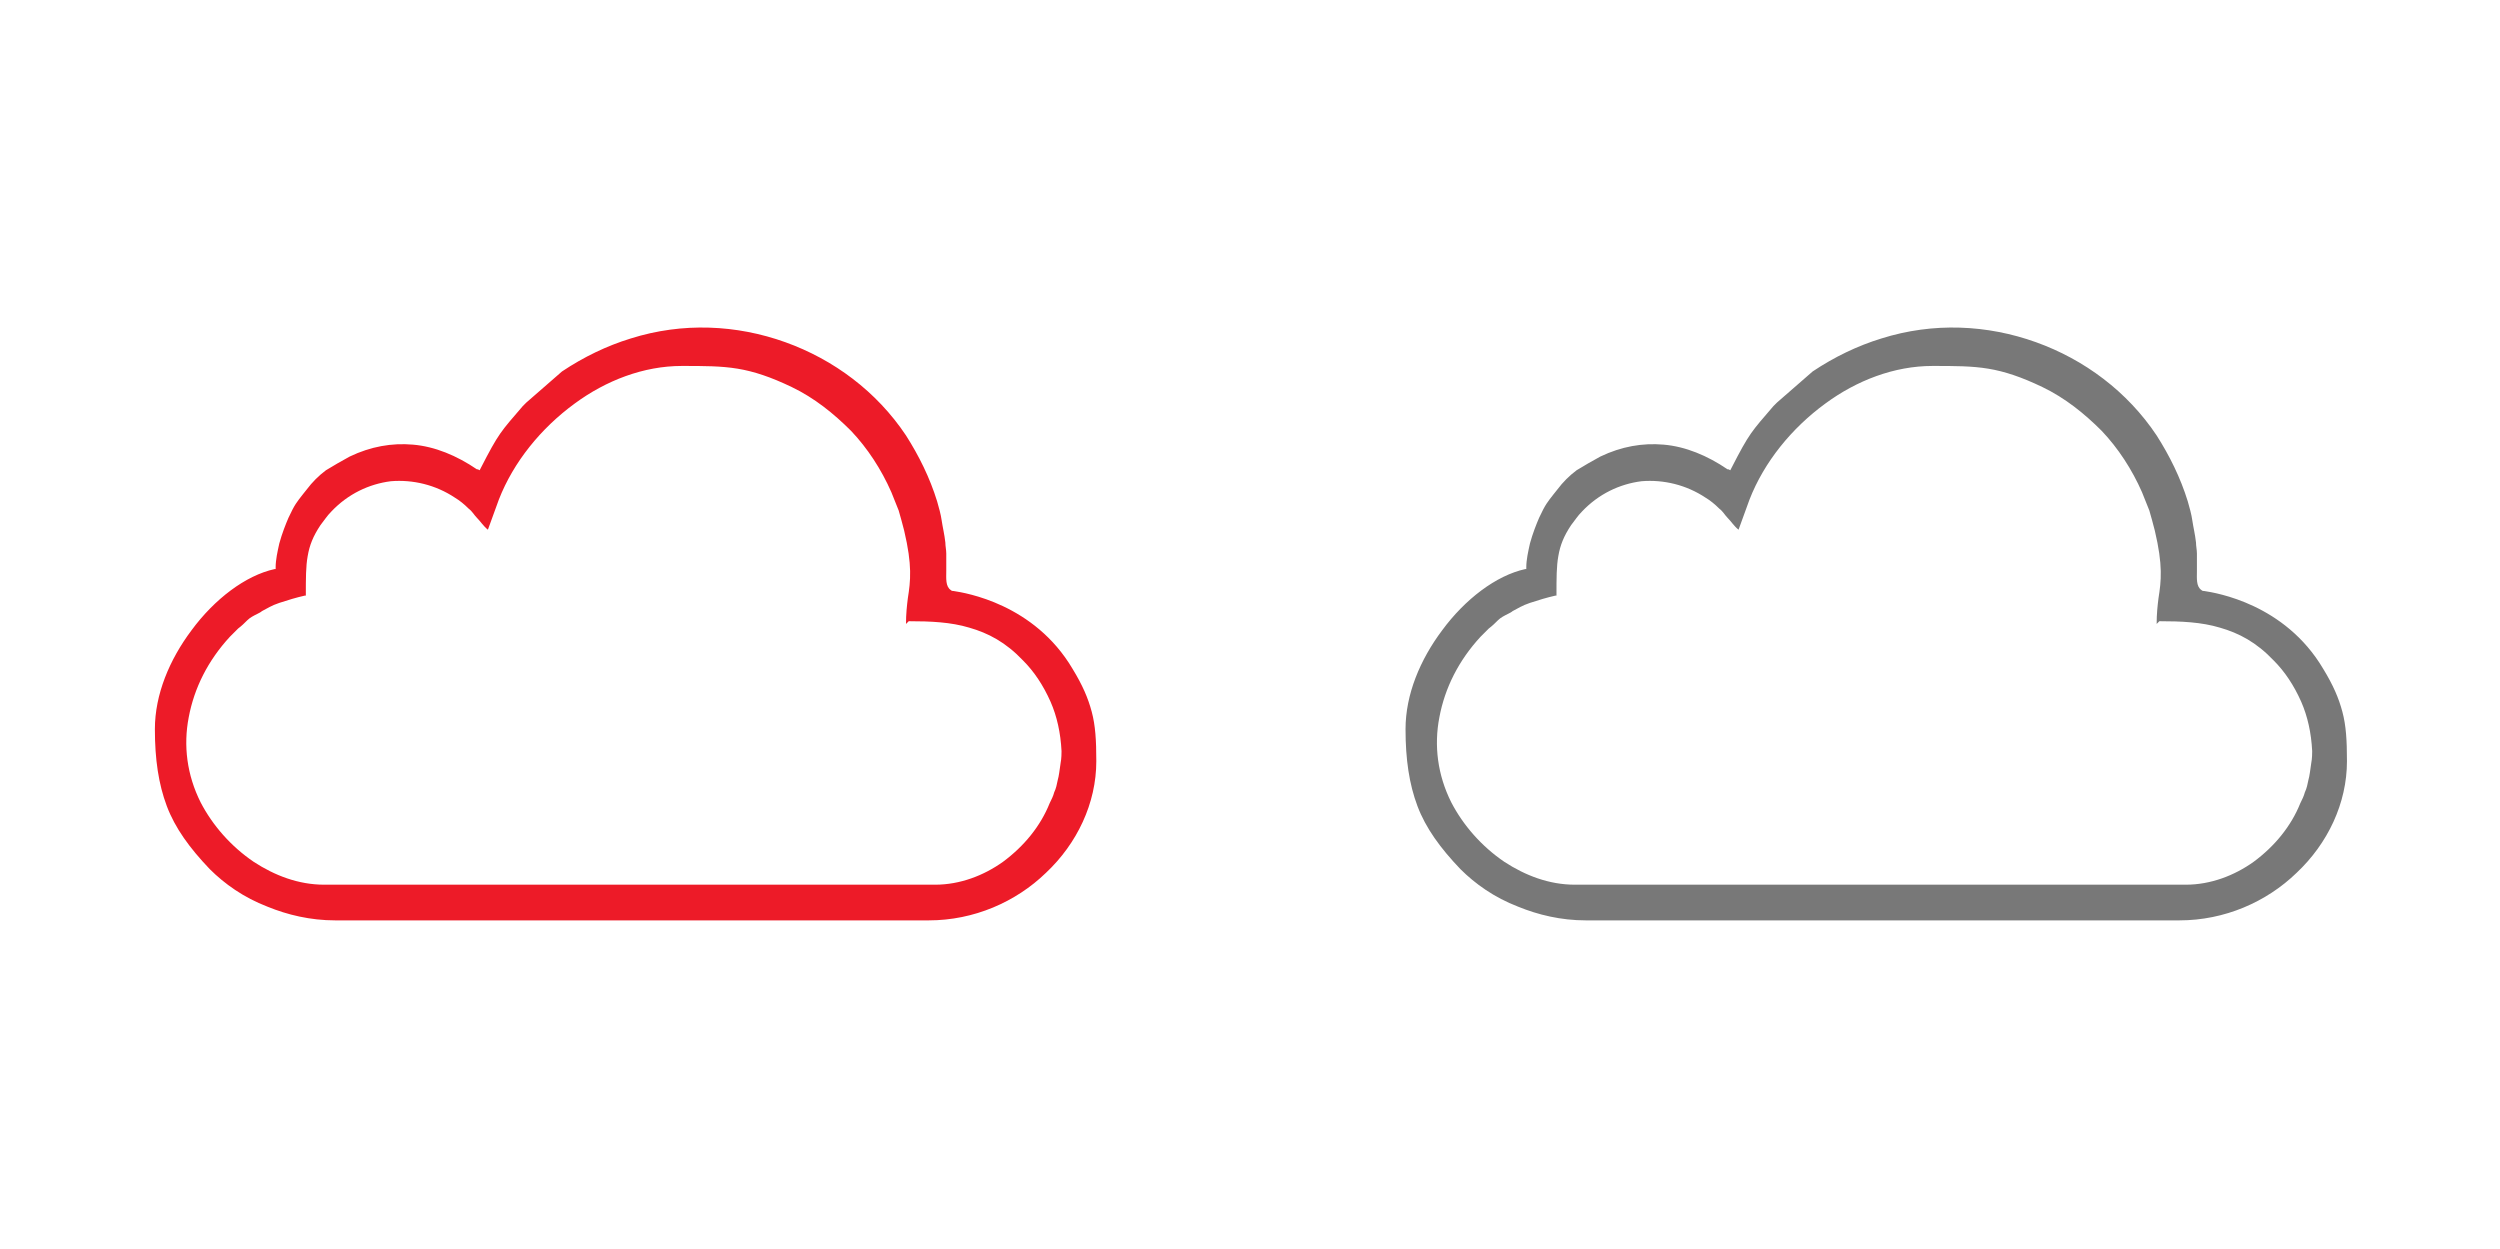 <?xml version="1.0" encoding="UTF-8"?>
<!DOCTYPE svg PUBLIC "-//W3C//DTD SVG 1.1//EN" "http://www.w3.org/Graphics/SVG/1.1/DTD/svg11.dtd">
<!-- Creator: CorelDRAW X6 -->
<svg xmlns="http://www.w3.org/2000/svg" xml:space="preserve" width="8.468in" height="4.23in" version="1.1" style="shape-rendering:geometricPrecision; text-rendering:geometricPrecision; image-rendering:optimizeQuality; fill-rule:evenodd; clip-rule:evenodd"
viewBox="0 0 2732 1365"
 xmlns:xlink="http://www.w3.org/1999/xlink">
 <defs>
  <style type="text/css">
   <![CDATA[
    .fil1 {fill:none}
    .fil2 {fill:#787878}
    .fil0 {fill:#ED1B28}
   ]]>
  </style>
 </defs>
 <g id="Layer_x0020_1">
  <g id="_560997424">
   <path class="fil0" d="M993 679c24,0 46,1 66,7 21,6 40,16 59,36 12,12 22,27 30,45 7,16 11,34 12,54 0,2 0,8 -1,13 -1,7 -2,15 -3,18 -1,5 -2,10 -4,14 -1,4 -3,8 -5,12 -10,25 -28,47 -51,64 -21,15 -47,25 -74,25l-668 0c-28,0 -54,-10 -77,-25 -25,-17 -45,-40 -58,-65 -15,-30 -19,-62 -13,-93 6,-32 21,-62 45,-88l0 0 1 -1 0 0 3 -3 0 0c1,-1 2,-2 3,-3l0 0 2 -2 0 0c4,-3 7,-6 10,-9l0 0c3,-3 7,-5 11,-7 2,-1 4,-2 5,-3l0 0c6,-3 10,-6 19,-9 9,-3 19,-6 28,-8l1 0c0,-19 0,-32 2,-43 2,-12 6,-22 14,-34 4,-5 7,-10 12,-15 18,-19 41,-30 65,-33 24,-2 49,4 70,18 5,3 10,7 15,12 4,3 6,7 9,10l0 0c4,4 7,9 12,13l12 -33 0 0c16,-41 46,-78 83,-105 34,-25 75,-41 117,-41 24,0 43,0 61,3 18,3 36,9 59,20 25,12 46,29 65,48 18,19 33,42 44,67 3,7 5,13 8,20 2,7 4,14 6,22 9,38 7,55 4,74 -1,8 -2,17 -2,28l0 0zm-472 -166c-22,-15 -46,-25 -70,-27 -23,-2 -46,2 -69,13 -9,5 -18,10 -26,15 -8,6 -15,13 -21,21l0 0 -4 5 0 0c-7,9 -9,11 -16,26 -3,7 -7,17 -10,28 -2,9 -4,18 -4,26l0 2 -1 0c-32,7 -66,33 -91,67 -24,32 -40,70 -40,108 0,33 4,60 13,84 9,24 25,46 47,69 16,16 37,31 63,41 22,9 47,15 74,15l649 0c49,0 95,-20 128,-52 34,-32 55,-76 55,-122 0,-23 -1,-39 -5,-54 -4,-15 -10,-29 -21,-47 -42,-71 -117,-83 -130,-85 -1,0 -2,0 -3,-1l0 0c-6,-4 -5,-13 -5,-21 0,-2 0,-4 0,-5 0,-6 0,-10 0,-14 0,-4 -1,-8 -1,-12 -1,-9 -3,-17 -4,-24 -1,-7 -3,-14 -5,-21 -8,-26 -20,-50 -34,-72 -32,-48 -79,-83 -132,-102 -53,-19 -112,-22 -169,-4 -26,8 -51,20 -75,36l-39 34 -4 4c-24,28 -26,29 -46,68l-1 2 -2 -1 0 0z"/>
   <rect class="fil1" width="1365" height="1365"/>
  </g>
  <path class="fil2" d="M2360 679c24,0 46,1 66,7 21,6 40,16 59,36 12,12 22,27 30,45 7,16 11,34 12,54 0,2 0,8 -1,13 -1,7 -2,15 -3,18 -1,5 -2,10 -4,14 -1,4 -3,8 -5,12 -10,25 -28,47 -51,64 -21,15 -47,25 -74,25l-668 0c-28,0 -54,-10 -77,-25 -25,-17 -45,-40 -58,-65 -15,-30 -19,-62 -13,-93 6,-32 21,-62 45,-88l0 0 1 -1 0 0 3 -3 0 0c1,-1 2,-2 3,-3l0 0 2 -2 0 0c4,-3 7,-6 10,-9l0 0c3,-3 7,-5 11,-7 2,-1 4,-2 5,-3l0 0c6,-3 10,-6 19,-9 9,-3 19,-6 28,-8l1 0c0,-19 0,-32 2,-43 2,-12 6,-22 14,-34 4,-5 7,-10 12,-15 18,-19 41,-30 65,-33 24,-2 49,4 70,18 5,3 10,7 15,12 4,3 6,7 9,10l0 0c4,4 7,9 12,13l12 -33 0 0c16,-41 46,-78 83,-105 34,-25 75,-41 117,-41 24,0 43,0 61,3 18,3 36,9 59,20 25,12 46,29 65,48 18,19 33,42 44,67 3,7 5,13 8,20 2,7 4,14 6,22 9,38 7,55 4,74 -1,8 -2,17 -2,28l0 0zm-472 -166c-22,-15 -46,-25 -70,-27 -23,-2 -46,2 -69,13 -9,5 -18,10 -26,15 -8,6 -15,13 -21,21l0 0 -4 5 0 0c-7,9 -9,11 -16,26 -3,7 -7,17 -10,28 -2,9 -4,18 -4,26l0 2 -1 0c-32,7 -66,33 -91,67 -24,32 -40,70 -40,108 0,33 4,60 13,84 9,24 25,46 47,69 16,16 37,31 63,41 22,9 47,15 74,15l649 0c49,0 95,-20 128,-52 34,-32 55,-76 55,-122 0,-23 -1,-39 -5,-54 -4,-15 -10,-29 -21,-47 -42,-71 -117,-83 -130,-85 -1,0 -2,0 -3,-1l0 0c-6,-4 -5,-13 -5,-21 0,-2 0,-4 0,-5 0,-6 0,-10 0,-14 0,-4 -1,-8 -1,-12 -1,-9 -3,-17 -4,-24 -1,-7 -3,-14 -5,-21 -8,-26 -20,-50 -34,-72 -32,-48 -79,-83 -132,-102 -53,-19 -112,-22 -169,-4 -26,8 -51,20 -75,36l-39 34 -4 4c-24,28 -26,29 -46,68l-1 2 -2 -1 0 0z"/>
  <rect class="fil1" x="1367" width="1365" height="1365"/>
 </g>
</svg>
